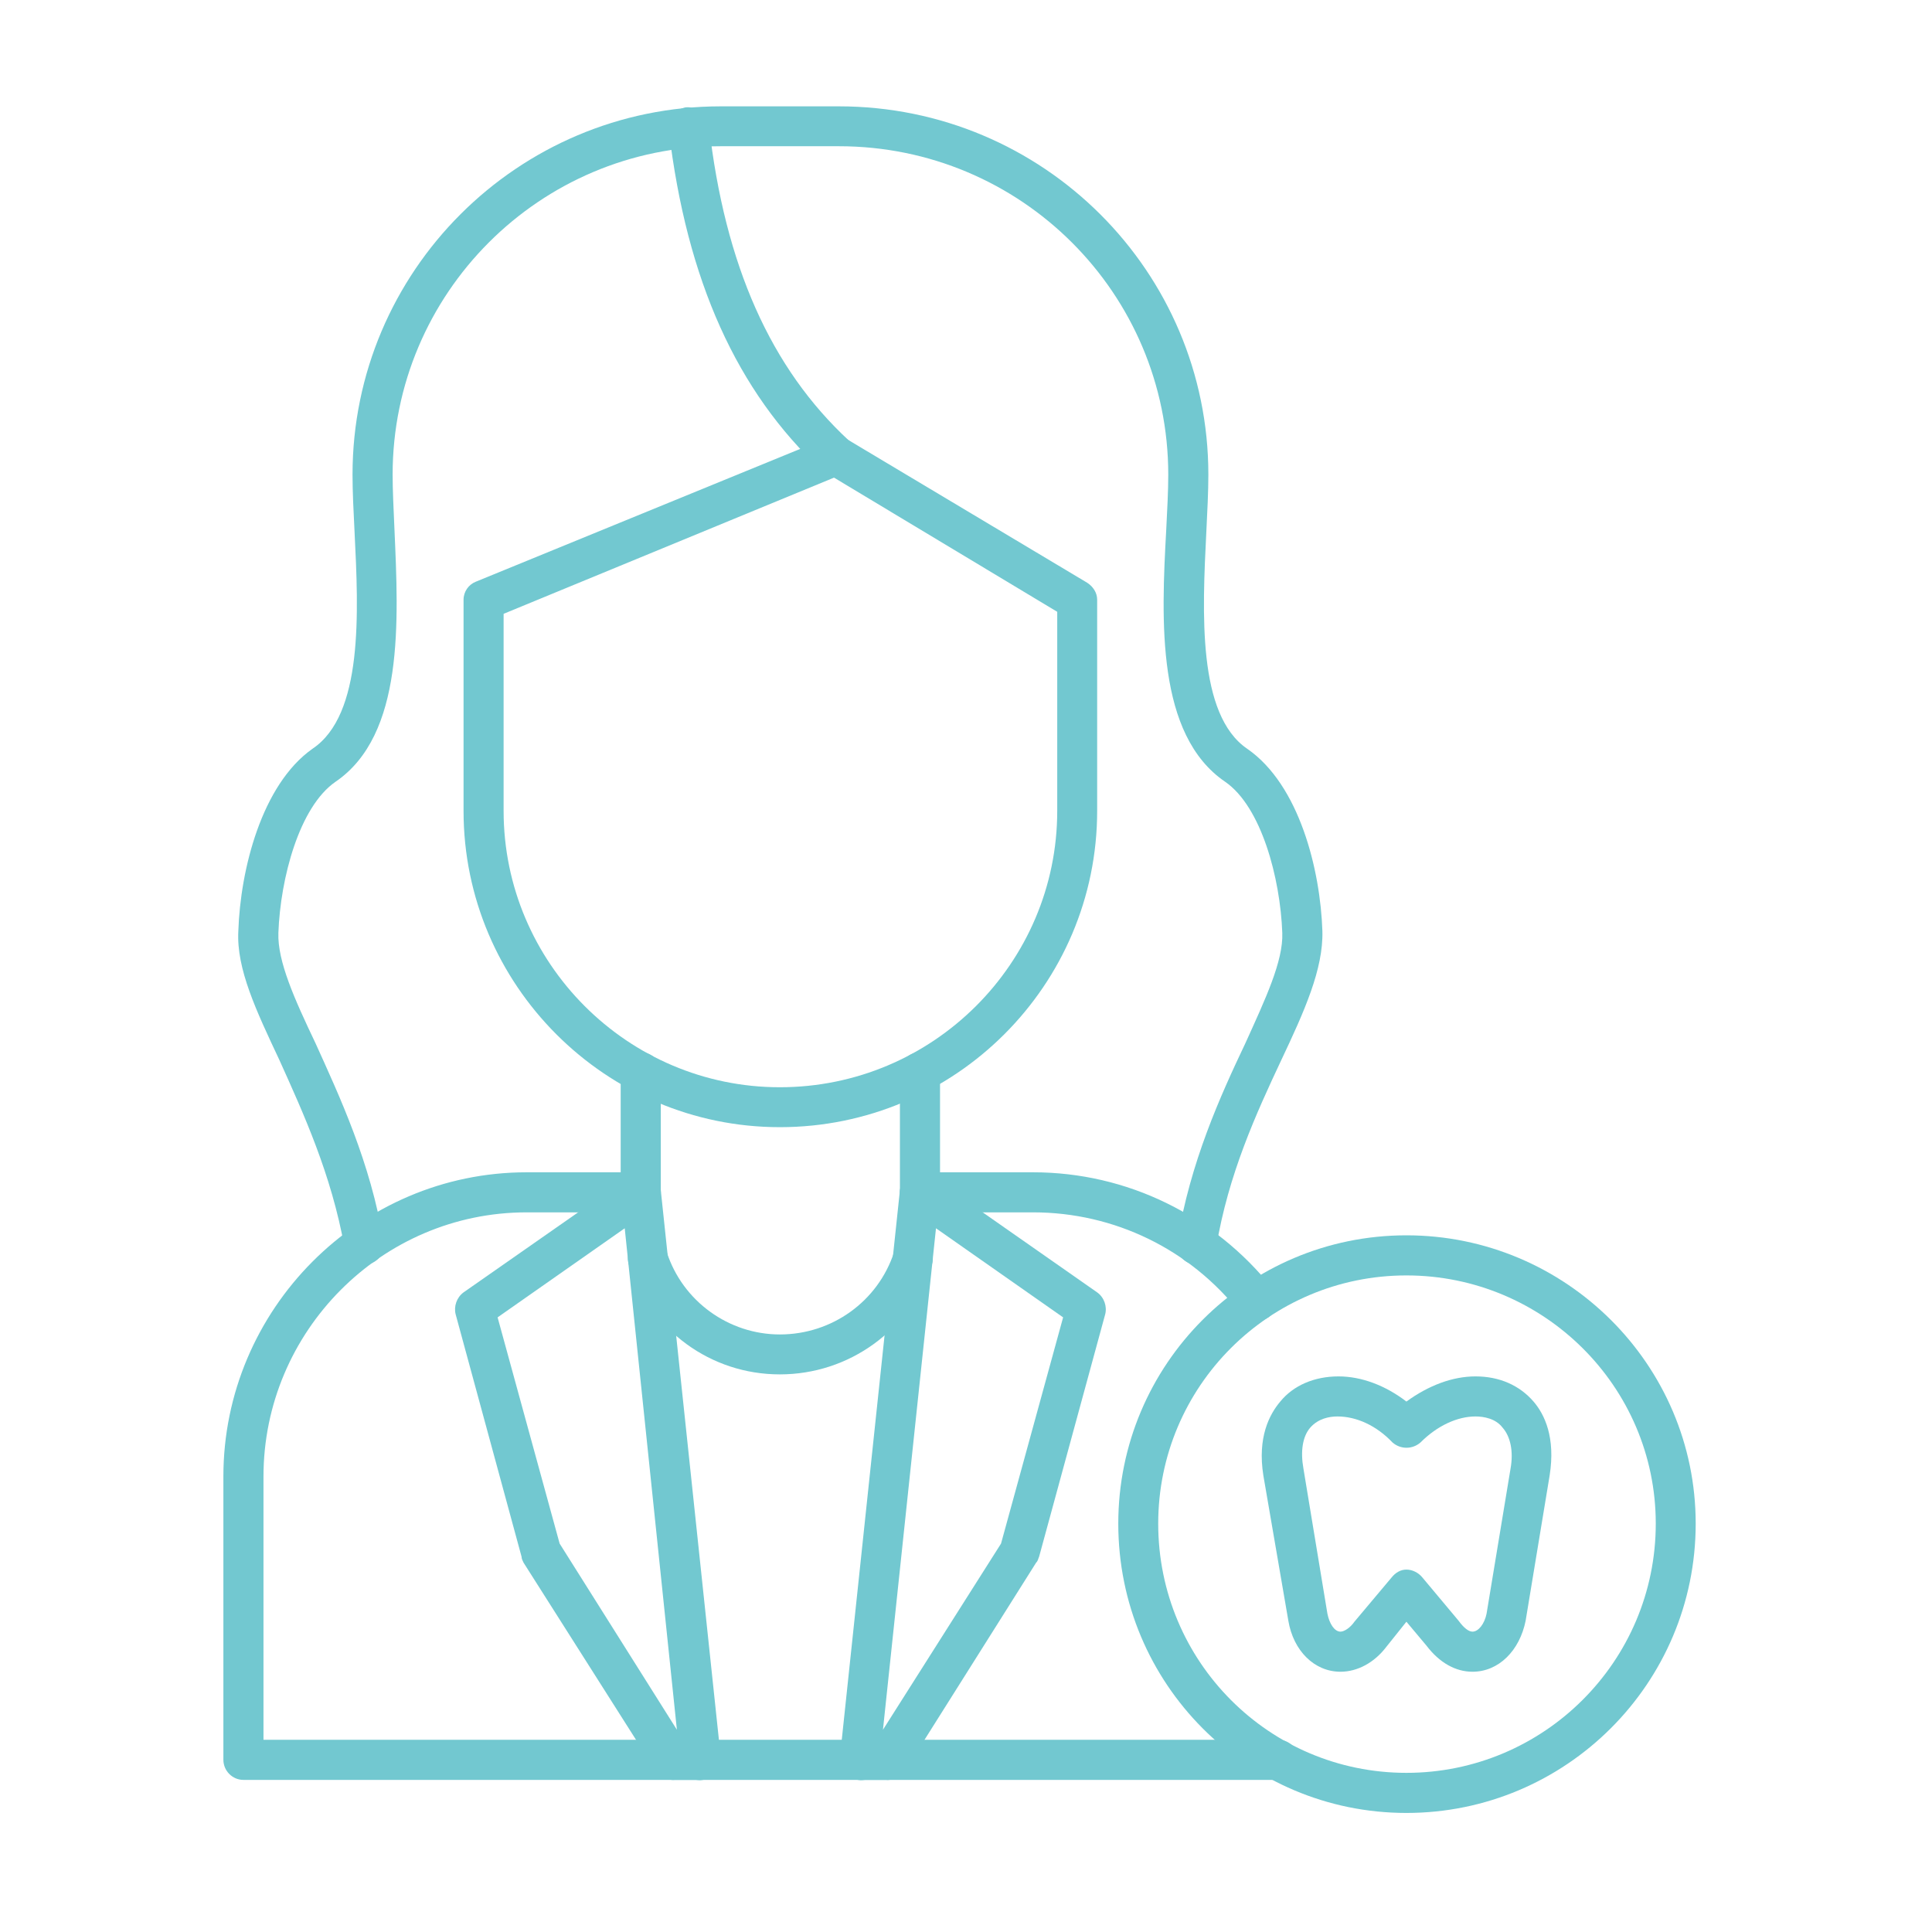 <svg xmlns="http://www.w3.org/2000/svg" xmlns:xlink="http://www.w3.org/1999/xlink" width="60" zoomAndPan="magnify" viewBox="0 0 45 45" height="60" preserveAspectRatio="xMidYMid meet"><defs><clipPath id="a30dfd2aad"><path d="M 5 2.477 L 31 2.477 L 31 30 L 5 30 Z M 5 2.477 "></path></clipPath><clipPath id="ce427deb37"><path d="M 15 2.477 L 20 2.477 L 20 12 L 15 12 Z M 15 2.477 "></path></clipPath><clipPath id="7bd2c1f52a"><path d="M 26 28 L 40 28 L 40 42.227 L 26 42.227 Z M 26 28 "></path></clipPath></defs><g id="5679a897b3"><path style=" stroke:none;fill-rule:evenodd;fill:#72c8d0;fill-opacity:1;" d="M 20.684 41.457 C 20.59 41.457 20.52 41.434 20.426 41.387 C 20.402 41.363 20.379 41.363 20.355 41.34 C 20.262 41.434 20.125 41.48 19.984 41.457 C 19.727 41.434 19.539 41.199 19.562 40.941 L 20.961 27.723 C 20.984 27.562 21.078 27.422 21.219 27.352 C 21.383 27.281 21.547 27.305 21.688 27.398 L 25.555 30.102 C 25.719 30.219 25.789 30.43 25.742 30.613 L 24.203 36.258 C 24.18 36.305 24.18 36.352 24.133 36.398 L 21.078 41.246 C 20.984 41.387 20.848 41.457 20.684 41.457 Z M 21.801 28.609 L 20.566 40.289 L 23.316 35.953 L 24.762 30.684 Z M 15.672 41.457 C 15.508 41.457 15.367 41.387 15.273 41.246 L 12.195 36.398 C 12.172 36.352 12.148 36.305 12.148 36.258 L 10.613 30.613 C 10.566 30.43 10.637 30.219 10.797 30.102 L 14.668 27.398 C 14.785 27.305 14.973 27.281 15.109 27.352 C 15.273 27.422 15.367 27.562 15.391 27.723 L 16.789 40.941 C 16.812 41.199 16.625 41.434 16.371 41.457 C 16.23 41.48 16.09 41.434 15.996 41.34 C 15.973 41.363 15.949 41.363 15.902 41.387 C 15.832 41.434 15.742 41.457 15.672 41.457 Z M 13.035 35.953 L 15.766 40.289 L 14.551 28.609 L 11.59 30.684 Z M 13.035 35.953 "></path><g clip-rule="nonzero" clip-path="url(#a30dfd2aad)"><path style=" stroke:none;fill-rule:evenodd;fill:#72c8d0;fill-opacity:1;" d="M 27.863 29.449 C 27.84 29.449 27.816 29.449 27.793 29.449 C 27.539 29.402 27.375 29.168 27.422 28.914 C 27.723 27.07 28.422 25.531 29.008 24.297 C 29.473 23.27 29.891 22.387 29.867 21.73 C 29.82 20.449 29.379 18.793 28.539 18.211 C 26.93 17.117 27.047 14.457 27.164 12.336 C 27.188 11.871 27.211 11.426 27.211 11.055 C 27.211 6.836 23.785 3.406 19.539 3.406 L 16.789 3.406 C 12.57 3.406 9.145 6.836 9.145 11.055 C 9.145 11.426 9.168 11.871 9.188 12.336 C 9.281 14.457 9.422 17.117 7.812 18.211 C 6.973 18.793 6.531 20.449 6.484 21.73 C 6.461 22.387 6.859 23.27 7.348 24.297 C 7.906 25.531 8.629 27.07 8.934 28.914 C 8.98 29.168 8.816 29.402 8.559 29.449 C 8.305 29.496 8.07 29.309 8.023 29.051 C 7.719 27.352 7.066 25.93 6.508 24.691 C 5.973 23.551 5.504 22.57 5.551 21.688 C 5.598 20.262 6.09 18.281 7.277 17.441 C 8.465 16.648 8.352 14.273 8.258 12.383 C 8.234 11.918 8.211 11.449 8.211 11.055 C 8.211 6.32 12.059 2.477 16.789 2.477 L 19.539 2.477 C 24.297 2.477 28.145 6.32 28.145 11.055 C 28.145 11.449 28.121 11.918 28.098 12.383 C 28.004 14.273 27.887 16.648 29.051 17.441 C 30.266 18.281 30.754 20.262 30.801 21.688 C 30.824 22.57 30.383 23.551 29.844 24.691 C 29.262 25.93 28.609 27.352 28.328 29.051 C 28.285 29.285 28.098 29.449 27.863 29.449 Z M 27.863 29.449 "></path></g><path style=" stroke:none;fill-rule:evenodd;fill:#72c8d0;fill-opacity:1;" d="M 18.164 26.254 C 14.109 26.254 10.797 22.945 10.797 18.887 L 10.797 13.969 C 10.797 13.781 10.914 13.617 11.078 13.551 L 19.285 10.191 C 19.426 10.121 19.586 10.145 19.703 10.215 L 25.324 13.574 C 25.461 13.664 25.555 13.805 25.555 13.969 L 25.555 18.887 C 25.555 22.945 22.246 26.254 18.164 26.254 Z M 11.73 14.297 L 11.73 18.887 C 11.73 22.43 14.621 25.324 18.164 25.324 C 21.73 25.324 24.625 22.43 24.625 18.887 L 24.625 14.25 L 19.426 11.125 Z M 11.73 14.297 "></path><path style=" stroke:none;fill-rule:evenodd;fill:#72c8d0;fill-opacity:1;" d="M 18.164 32.012 C 16.555 32.012 15.156 30.988 14.645 29.449 C 14.574 29.215 14.691 28.938 14.949 28.867 C 15.18 28.797 15.438 28.914 15.531 29.168 C 15.902 30.312 16.977 31.082 18.164 31.082 C 19.379 31.082 20.449 30.312 20.824 29.168 C 20.895 28.914 21.172 28.797 21.406 28.867 C 21.664 28.938 21.777 29.215 21.707 29.449 C 21.195 30.988 19.773 32.012 18.164 32.012 Z M 21.43 28.238 C 21.172 28.238 20.961 28.027 20.961 27.77 L 20.961 24.973 C 20.961 24.715 21.172 24.508 21.43 24.508 C 21.688 24.508 21.895 24.715 21.895 24.973 L 21.895 27.77 C 21.895 28.027 21.688 28.238 21.43 28.238 Z M 14.926 28.238 C 14.668 28.238 14.457 28.027 14.457 27.77 L 14.457 24.973 C 14.457 24.715 14.668 24.508 14.926 24.508 C 15.18 24.508 15.391 24.715 15.391 24.973 L 15.391 27.77 C 15.391 28.027 15.18 28.238 14.926 28.238 Z M 14.926 28.238 "></path><path style=" stroke:none;fill-rule:evenodd;fill:#72c8d0;fill-opacity:1;" d="M 29.777 41.457 L 5.668 41.457 C 5.414 41.457 5.203 41.246 5.203 40.988 L 5.203 34.391 C 5.203 30.5 8.375 27.305 12.266 27.305 L 14.926 27.305 C 15.18 27.305 15.391 27.516 15.391 27.77 C 15.391 28.027 15.18 28.238 14.926 28.238 L 12.266 28.238 C 8.887 28.238 6.137 31.012 6.137 34.391 L 6.137 40.523 L 29.777 40.523 C 30.031 40.523 30.242 40.734 30.242 40.988 C 30.242 41.246 30.031 41.457 29.777 41.457 Z M 29.262 30.777 C 29.121 30.777 28.984 30.707 28.891 30.59 C 27.723 29.098 25.953 28.238 24.062 28.238 L 21.43 28.238 C 21.172 28.238 20.961 28.027 20.961 27.77 C 20.961 27.516 21.172 27.305 21.43 27.305 L 24.062 27.305 C 26.254 27.305 28.285 28.309 29.637 30.008 C 29.797 30.219 29.754 30.52 29.543 30.684 C 29.473 30.73 29.355 30.777 29.262 30.777 Z M 29.262 30.777 "></path><path style=" stroke:none;fill-rule:evenodd;fill:#72c8d0;fill-opacity:1;" d="M 20.684 41.457 L 20.031 41.457 C 19.773 41.457 19.562 41.246 19.562 40.988 C 19.562 40.734 19.773 40.523 20.031 40.523 L 20.684 40.523 C 20.941 40.523 21.148 40.734 21.148 40.988 C 21.148 41.246 20.941 41.457 20.684 41.457 Z M 16.324 41.457 L 15.672 41.457 C 15.414 41.457 15.203 41.246 15.203 40.988 C 15.203 40.734 15.414 40.523 15.672 40.523 L 16.324 40.523 C 16.578 40.523 16.789 40.734 16.789 40.988 C 16.789 41.246 16.578 41.457 16.324 41.457 Z M 16.324 41.457 "></path><g clip-rule="nonzero" clip-path="url(#ce427deb37)"><path style=" stroke:none;fill-rule:evenodd;fill:#72c8d0;fill-opacity:1;" d="M 19.473 11.078 C 19.355 11.078 19.238 11.031 19.145 10.961 C 17.164 9.121 15.996 6.531 15.578 3.035 C 15.555 2.777 15.719 2.547 15.973 2.5 C 16.23 2.477 16.465 2.66 16.512 2.918 C 16.883 6.184 17.957 8.582 19.773 10.262 C 19.984 10.449 19.984 10.727 19.82 10.938 C 19.727 11.031 19.586 11.078 19.473 11.078 Z M 19.473 11.078 "></path></g><g clip-rule="nonzero" clip-path="url(#7bd2c1f52a)"><path style=" stroke:none;fill-rule:evenodd;fill:#72c8d0;fill-opacity:1;" d="M 32.758 42.227 C 29.051 42.227 26.047 39.219 26.047 35.488 C 26.047 31.781 29.051 28.773 32.758 28.773 C 36.465 28.773 39.496 31.781 39.496 35.488 C 39.496 39.219 36.465 42.227 32.758 42.227 Z M 32.758 29.707 C 29.566 29.707 26.977 32.293 26.977 35.488 C 26.977 38.703 29.566 41.293 32.758 41.293 C 35.953 41.293 38.566 38.703 38.566 35.488 C 38.566 32.293 35.953 29.707 32.758 29.707 Z M 32.758 29.707 "></path></g><path style=" stroke:none;fill-rule:evenodd;fill:#72c8d0;fill-opacity:1;" d="M 34.297 38.938 C 33.902 38.938 33.527 38.727 33.227 38.332 L 32.758 37.773 L 32.293 38.355 C 32.012 38.727 31.617 38.938 31.223 38.938 C 30.613 38.938 30.125 38.449 30.008 37.75 L 29.426 34.367 C 29.285 33.48 29.566 32.945 29.82 32.645 C 30.125 32.27 30.613 32.059 31.176 32.059 C 31.711 32.059 32.27 32.27 32.758 32.645 C 33.273 32.27 33.832 32.059 34.367 32.059 C 34.93 32.059 35.395 32.27 35.719 32.645 C 35.977 32.945 36.234 33.48 36.094 34.367 L 35.535 37.75 C 35.395 38.449 34.906 38.938 34.297 38.938 Z M 32.758 36.559 C 32.898 36.559 33.039 36.629 33.133 36.746 L 33.973 37.75 C 34.09 37.91 34.203 38.004 34.297 38.004 C 34.438 38.004 34.578 37.82 34.625 37.586 L 35.184 34.203 C 35.254 33.809 35.184 33.461 34.996 33.25 C 34.836 33.039 34.555 32.992 34.367 32.992 C 33.949 32.992 33.48 33.203 33.086 33.598 C 32.898 33.762 32.621 33.762 32.434 33.598 C 32.059 33.203 31.594 32.992 31.152 32.992 C 30.965 32.992 30.707 33.039 30.52 33.25 C 30.336 33.461 30.289 33.809 30.359 34.203 L 30.918 37.586 C 30.965 37.82 31.082 38.004 31.223 38.004 C 31.312 38.004 31.453 37.91 31.547 37.773 L 32.41 36.746 C 32.504 36.629 32.621 36.559 32.758 36.559 Z M 32.758 36.559 "></path></g></svg>